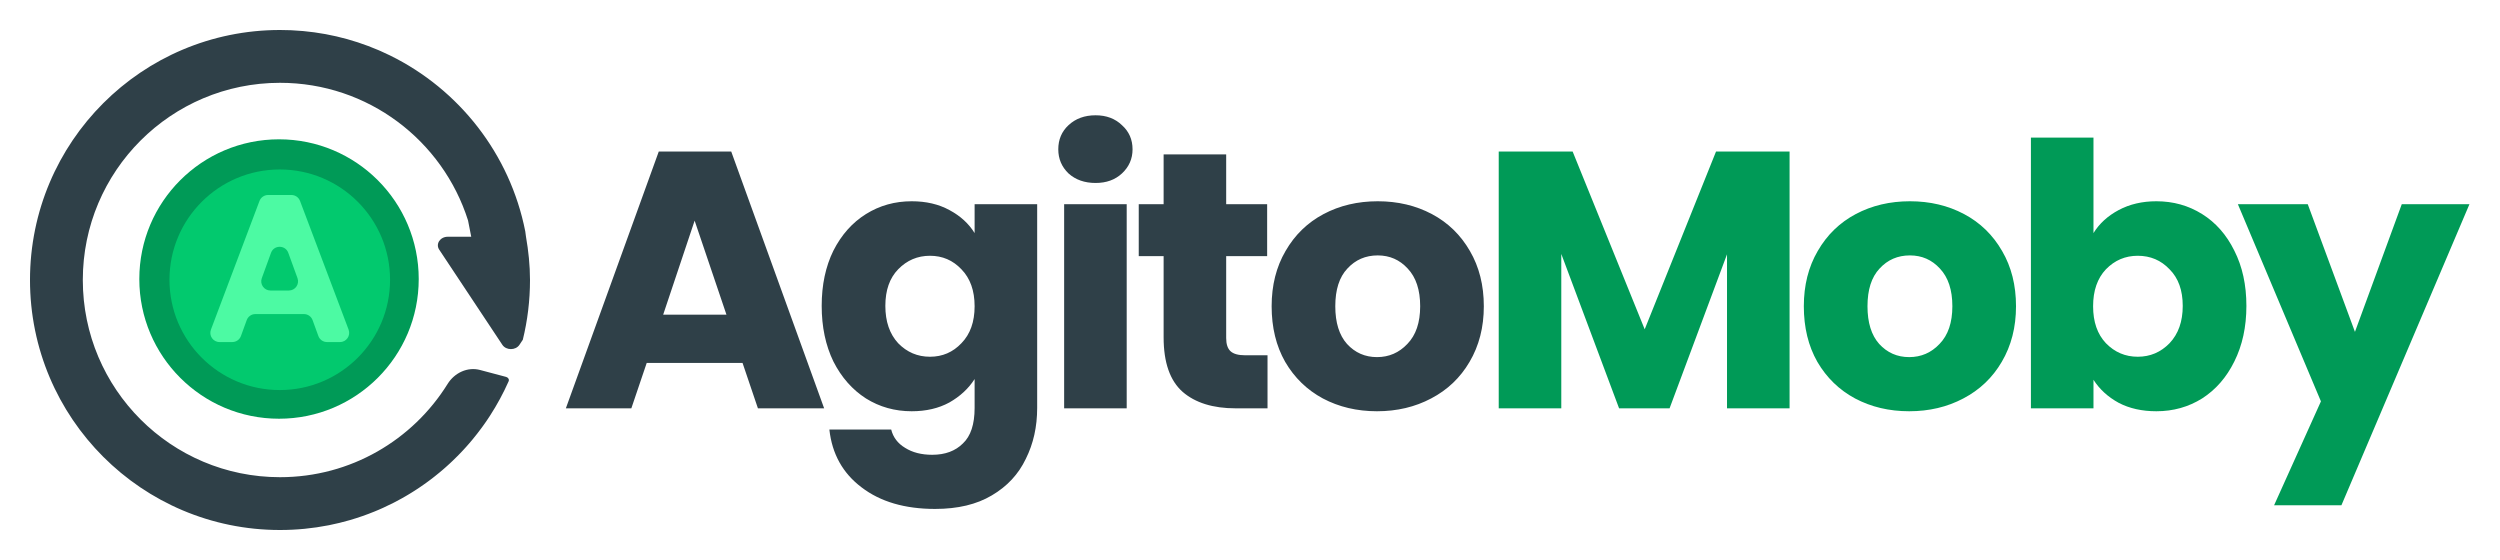 <svg width="2000" height="448" viewBox="0 0 2000 448" fill="none" xmlns="http://www.w3.org/2000/svg">
<path d="M224 24C226.78 24 229.548 24.058 232.301 24.17C232.668 24.185 233.035 24.201 233.402 24.218C257.899 25.351 281.244 30.892 302.665 40.065C303.278 40.328 303.89 40.594 304.501 40.862C306.949 41.94 309.371 43.064 311.766 44.236C311.864 44.284 311.963 44.333 312.061 44.381C367.155 71.443 407.979 123.106 420.207 185.043C420.355 185.812 420.563 187.34 420.793 189.393C422.754 200.634 424 212.198 424 224C424 240.472 422.008 256.479 418.253 271.793L415.568 275.84C412.524 280.428 404.915 280.428 401.871 275.84L351.364 199.715C348.32 195.128 352.124 189.393 358.212 189.393H376.981L374.428 176.357C354.228 112.519 294.519 66.247 224 66.247C136.876 66.247 66.247 136.876 66.247 224C66.247 311.124 136.876 381.753 224 381.753C280.614 381.753 330.26 351.93 358.09 307.137C363.582 298.298 373.981 293.312 384.039 295.983L404.904 301.525C406.495 301.948 407.573 303.521 406.906 305.026C402.671 314.57 397.712 323.72 392.098 332.408C391.896 332.721 391.693 333.033 391.489 333.345C390.873 334.286 390.249 335.222 389.618 336.152C389.572 336.22 389.526 336.288 389.48 336.355C388.86 337.267 388.233 338.172 387.598 339.073C387.539 339.157 387.48 339.241 387.42 339.324C386.789 340.217 386.151 341.105 385.505 341.987C385.453 342.06 385.4 342.132 385.347 342.204C382.981 345.428 380.521 348.578 377.971 351.651C377.683 351.997 377.395 352.342 377.105 352.686C376.618 353.266 376.127 353.842 375.634 354.415C375.358 354.735 375.082 355.055 374.804 355.373C374.312 355.938 373.816 356.5 373.318 357.059C373.045 357.365 372.771 357.67 372.496 357.974C371.986 358.54 371.472 359.103 370.954 359.663C370.657 359.985 370.359 360.306 370.059 360.626C369.76 360.946 369.459 361.265 369.158 361.583C368.855 361.902 368.551 362.22 368.247 362.537C367.503 363.311 366.753 364.079 365.997 364.842C364.716 366.133 363.418 367.408 362.103 368.664C361.694 369.054 361.284 369.441 360.873 369.828C360.828 369.87 360.783 369.912 360.738 369.955C360.432 370.241 360.126 370.526 359.819 370.811C359.203 371.381 358.583 371.947 357.96 372.51C357.425 372.992 356.887 373.472 356.347 373.949C355.988 374.266 355.628 374.582 355.267 374.896C354.977 375.149 354.686 375.4 354.395 375.651C354.07 375.931 353.745 376.209 353.418 376.486C352.855 376.964 352.29 377.44 351.722 377.912C350.49 378.935 349.246 379.944 347.989 380.938C347.366 381.431 346.74 381.92 346.111 382.406C345.772 382.667 345.433 382.927 345.093 383.186C344.475 383.658 343.853 384.126 343.228 384.59C342.868 384.858 342.507 385.124 342.145 385.39C341.819 385.629 341.492 385.867 341.165 386.105C340.444 386.626 339.72 387.144 338.992 387.656C338.834 387.767 338.676 387.878 338.517 387.989C337.754 388.523 336.987 389.052 336.216 389.575C335.985 389.732 335.755 389.887 335.524 390.043C334.657 390.626 333.786 391.203 332.91 391.773C332.763 391.869 332.616 391.963 332.468 392.059C332.048 392.33 331.627 392.601 331.205 392.869C330.614 393.245 330.021 393.618 329.426 393.988C329.005 394.25 328.583 394.51 328.16 394.769C327.577 395.125 326.993 395.477 326.407 395.828C325.891 396.135 325.375 396.441 324.856 396.744C324.681 396.847 324.504 396.95 324.328 397.052C323.484 397.543 322.636 398.027 321.784 398.505C321.584 398.618 321.384 398.729 321.184 398.841C319.328 399.875 317.454 400.88 315.563 401.856C315.255 402.014 314.946 402.173 314.637 402.33C311.991 403.678 309.31 404.968 306.597 406.2C306.376 406.301 306.155 406.401 305.934 406.5C304.985 406.927 304.033 407.346 303.076 407.758C302.984 407.798 302.892 407.838 302.8 407.877C301.762 408.323 300.72 408.76 299.673 409.188C299.568 409.231 299.462 409.273 299.356 409.316C293.118 411.856 286.723 414.089 280.189 415.998C280.015 416.049 279.84 416.1 279.666 416.15C274.294 417.704 268.829 419.038 263.282 420.143C263.135 420.172 262.989 420.201 262.843 420.23C250.278 422.703 237.29 424 224 424C113.543 424 24 334.457 24 224C24 113.543 113.543 24 224 24Z" fill="#2F4048"/>
<circle cx="223.216" cy="223.216" r="111.765" fill="#009A57"/>
<circle cx="223.811" cy="223.81" r="88.235" fill="#02C96E"/>
<path d="M250.073 256.103C249.017 253.196 246.254 251.26 243.16 251.26H204.284C201.19 251.26 198.428 253.196 197.371 256.103L192.754 268.803C191.697 271.71 188.934 273.645 185.841 273.645H175.626C170.483 273.645 166.928 268.503 168.744 263.692L207.596 160.757C208.677 157.893 211.418 155.998 214.478 155.998H233.143C236.203 155.998 238.944 157.893 240.025 160.757L278.877 263.692C280.693 268.503 277.138 273.645 271.995 273.645H261.604C258.51 273.645 255.747 271.71 254.69 268.803L250.073 256.103ZM231.089 232.41C236.194 232.41 239.746 227.338 238.002 222.541L230.635 202.278C228.288 195.822 219.156 195.822 216.809 202.278L209.442 222.541C207.698 227.338 211.251 232.41 216.355 232.41H231.089Z" fill="#4CFAA3"/>
<path d="M594.045 290.37H517.364L505.072 326.662H452.683L527.022 121.204H584.972L659.312 326.662H606.338L594.045 290.37ZM581.167 251.737L555.705 176.519L530.535 251.737H581.167ZM729.35 161.008C740.862 161.008 750.911 163.349 759.496 168.032C768.276 172.715 775.008 178.861 779.691 186.47V163.349H829.738V326.369C829.738 341.393 826.714 354.954 820.665 367.051C814.812 379.344 805.739 389.1 793.446 396.319C781.349 403.538 766.228 407.148 748.082 407.148C723.887 407.148 704.278 401.392 689.254 389.88C674.23 378.563 665.645 363.149 663.498 343.637H712.961C714.522 349.881 718.229 354.759 724.082 358.271C729.936 361.978 737.155 363.832 745.74 363.832C756.082 363.832 764.276 360.808 770.325 354.759C776.569 348.905 779.691 339.442 779.691 326.369V303.248C774.813 310.858 768.081 317.101 759.496 321.979C750.911 326.662 740.862 329.004 729.35 329.004C715.887 329.004 703.693 325.589 692.766 318.76C681.839 311.736 673.157 301.882 666.718 289.2C660.474 276.322 657.352 261.493 657.352 244.713C657.352 227.933 660.474 213.202 666.718 200.519C673.157 187.836 681.839 178.08 692.766 171.251C703.693 164.422 715.887 161.008 729.35 161.008ZM779.691 245.006C779.691 232.518 776.179 222.665 769.154 215.445C762.325 208.226 753.935 204.616 743.984 204.616C734.033 204.616 725.546 208.226 718.521 215.445C711.692 222.47 708.278 232.225 708.278 244.713C708.278 257.2 711.692 267.151 718.521 274.566C725.546 281.785 734.033 285.395 743.984 285.395C753.935 285.395 762.325 281.785 769.154 274.566C776.179 267.347 779.691 257.493 779.691 245.006ZM876.482 146.374C867.701 146.374 860.482 143.837 854.824 138.764C849.36 133.496 846.629 127.057 846.629 119.448C846.629 111.643 849.36 105.204 854.824 100.131C860.482 94.863 867.701 92.229 876.482 92.229C885.067 92.229 892.091 94.863 897.554 100.131C903.213 105.204 906.042 111.643 906.042 119.448C906.042 127.057 903.213 133.496 897.554 138.764C892.091 143.837 885.067 146.374 876.482 146.374ZM901.359 163.349V326.662H851.312V163.349H901.359ZM1014.02 284.224V326.662H988.554C970.408 326.662 956.262 322.272 946.116 313.492C935.97 304.516 930.897 289.98 930.897 269.883V204.909H910.995V163.349H930.897V123.545H980.944V163.349H1013.72V204.909H980.944V270.468C980.944 275.346 982.115 278.858 984.456 281.005C986.798 283.151 990.7 284.224 996.163 284.224H1014.02ZM1101.6 329.004C1085.6 329.004 1071.16 325.589 1058.28 318.76C1045.6 311.931 1035.55 302.175 1028.14 289.492C1020.92 276.81 1017.31 261.981 1017.31 245.006C1017.31 228.226 1021.02 213.494 1028.43 200.812C1035.85 187.934 1045.99 178.08 1058.87 171.251C1071.75 164.422 1086.19 161.008 1102.19 161.008C1118.18 161.008 1132.62 164.422 1145.5 171.251C1158.38 178.08 1168.52 187.934 1175.94 200.812C1183.35 213.494 1187.06 228.226 1187.06 245.006C1187.06 261.786 1183.26 276.615 1175.65 289.492C1168.23 302.175 1157.99 311.931 1144.92 318.76C1132.04 325.589 1117.6 329.004 1101.6 329.004ZM1101.6 285.688C1111.16 285.688 1119.26 282.175 1125.89 275.151C1132.72 268.127 1136.14 258.078 1136.14 245.006C1136.14 231.933 1132.82 221.884 1126.18 214.86C1119.75 207.836 1111.75 204.324 1102.19 204.324C1092.43 204.324 1084.33 207.836 1077.89 214.86C1071.45 221.689 1068.23 231.738 1068.23 245.006C1068.23 258.078 1071.36 268.127 1077.6 275.151C1084.04 282.175 1092.04 285.688 1101.6 285.688Z" fill="#2F4048"/>
<path d="M1431.66 121.204V326.662H1381.61V203.446L1335.66 326.662H1295.27L1249.03 203.153V326.662H1198.98V121.204H1258.1L1315.76 263.444L1372.83 121.204H1431.66ZM1527.35 329.004C1511.35 329.004 1496.91 325.589 1484.04 318.76C1471.35 311.931 1461.3 302.175 1453.89 289.492C1446.67 276.81 1443.06 261.981 1443.06 245.006C1443.06 228.226 1446.77 213.494 1454.18 200.812C1461.6 187.934 1471.74 178.08 1484.62 171.251C1497.5 164.422 1511.94 161.008 1527.94 161.008C1543.94 161.008 1558.37 164.422 1571.25 171.251C1584.13 178.08 1594.28 187.934 1601.69 200.812C1609.11 213.494 1612.81 228.226 1612.81 245.006C1612.81 261.786 1609.01 276.615 1601.4 289.492C1593.98 302.175 1583.74 311.931 1570.67 318.76C1557.79 325.589 1543.35 329.004 1527.35 329.004ZM1527.35 285.688C1536.91 285.688 1545.01 282.175 1551.64 275.151C1558.47 268.127 1561.89 258.078 1561.89 245.006C1561.89 231.933 1558.57 221.884 1551.94 214.86C1545.5 207.836 1537.5 204.324 1527.94 204.324C1518.18 204.324 1510.08 207.836 1503.64 214.86C1497.21 221.689 1493.99 231.738 1493.99 245.006C1493.99 258.078 1497.11 268.127 1503.35 275.151C1509.79 282.175 1517.79 285.688 1527.35 285.688ZM1674.78 186.47C1679.46 178.861 1686.19 172.715 1694.97 168.032C1703.75 163.349 1713.8 161.008 1725.12 161.008C1738.58 161.008 1750.78 164.422 1761.7 171.251C1772.63 178.08 1781.21 187.836 1787.46 200.519C1793.9 213.202 1797.12 227.933 1797.12 244.713C1797.12 261.493 1793.9 276.322 1787.46 289.2C1781.21 301.882 1772.63 311.736 1761.7 318.76C1750.78 325.589 1738.58 329.004 1725.12 329.004C1713.61 329.004 1703.56 326.76 1694.97 322.272C1686.39 317.589 1679.66 311.443 1674.78 303.833V326.662H1624.73V110.082H1674.78V186.47ZM1746.19 244.713C1746.19 232.225 1742.68 222.47 1735.65 215.445C1728.82 208.226 1720.34 204.616 1710.19 204.616C1700.24 204.616 1691.75 208.226 1684.73 215.445C1677.9 222.665 1674.48 232.518 1674.48 245.006C1674.48 257.493 1677.9 267.347 1684.73 274.566C1691.75 281.785 1700.24 285.395 1710.19 285.395C1720.14 285.395 1728.63 281.785 1735.65 274.566C1742.68 267.151 1746.19 257.2 1746.19 244.713ZM1975.56 163.349L1873.13 404.221H1819.27L1856.74 321.101L1790.3 163.349H1846.2L1883.96 265.493L1921.42 163.349H1975.56Z" fill="#009A57"/>
</svg>
